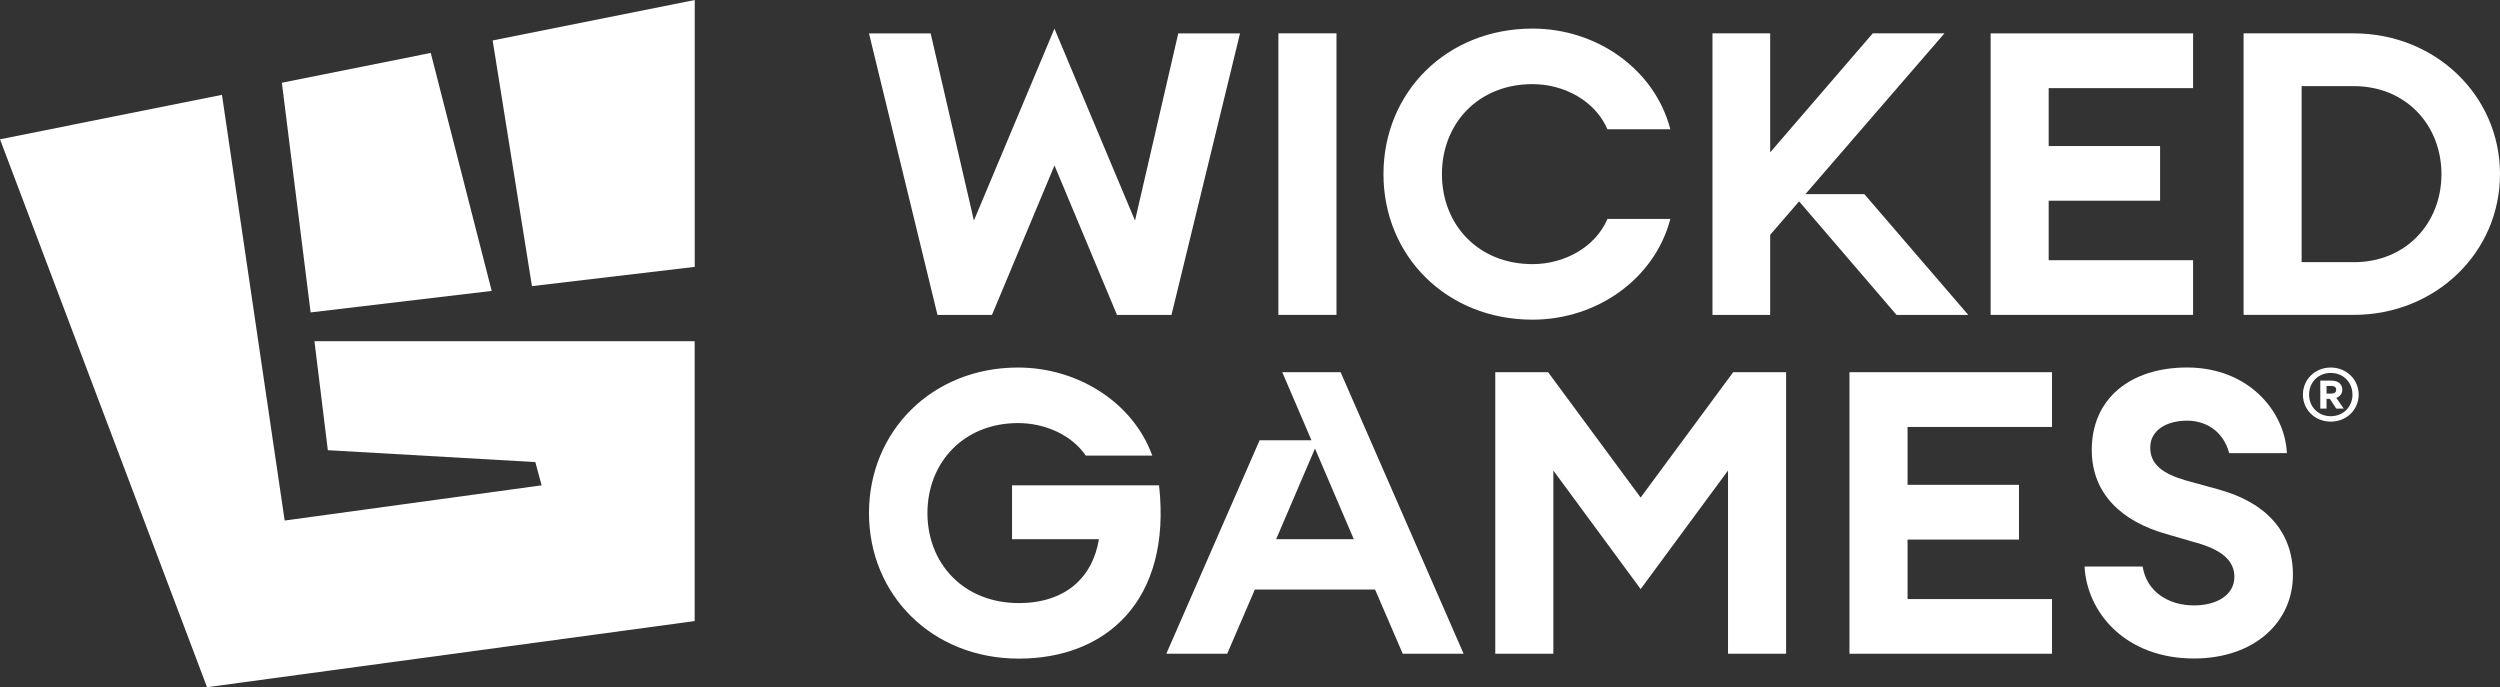 <?xml version="1.0" encoding="UTF-8"?>
<svg id="Layer_1" xmlns="http://www.w3.org/2000/svg" version="1.1" viewBox="0 0 600.01 164.92">
  <rect x="0" y="0" width="600.01" height="164.92" fill="#333333" stroke="none"/>
  <!-- Generator: Adobe Illustrator 29.6.1, SVG Export Plug-In . SVG Version: 2.1.1 Build 9)  -->
  <defs>
    <style>
      .st0 {
        fill-rule: evenodd;
      }

      .st0, .st1 {
        fill: #fff;
      }
    </style>
  </defs>
  <path class="st0" d="M559.39,88.21c-3.81,0-6.68,2.9-6.68,6.5s2.85,6.48,6.68,6.48,6.7-2.88,6.7-6.48-2.89-6.5-6.7-6.5ZM554.19,94.71c0-2.89,2.12-5.2,5.2-5.2s5.21,2.31,5.21,5.2-2.16,5.18-5.21,5.18-5.2-2.29-5.2-5.18ZM559.53,91.35h-2.65v6.72h1.5v-2.34h.8l1.53,2.34h1.8l-1.78-2.57c.84-.31,1.43-1,1.43-1.96,0-.69-.25-1.25-.72-1.63-.47-.37-1.12-.56-1.92-.56ZM558.38,94.46v-1.84h1.08c.43,0,.74.09.94.25.19.15.29.37.29.67s-.1.52-.29.67c-.2.15-.5.25-.94.25h-1.08Z"/>
  <path class="st1" d="M242.89,116.46v12.95h20.86c-1.55,9.33-8.16,15.33-19.23,15.33-13.27,0-21.93-9.51-21.93-21.6s8.66-21.6,21.74-21.6c6.53,0,12.89,2.87,16.26,7.8h15.96c-4.62-12.76-17.89-21.13-32.22-21.13-20.67,0-35.77,15.33-35.77,34.93s15.1,34.93,35.96,34.93,36.73-13.8,33.66-41.59h-35.29v-.02Z"/>
  <path class="st1" d="M307.75,89.33l7.01,16.34h-12.45l-22.39,51.23h14.61l6.64-15.41h28.85l6.64,15.41h14.61l-29.52-67.57h-13.99ZM306.28,129.41l9.32-21.76,9.32,21.76h-18.65Z"/>
  <path class="st1" d="M393.76,119.41l-22.21-30.08h-12.68v67.57h13.94v-43.97l20.95,28.45,20.97-28.45v43.97h13.94v-67.57h-12.7l-22.21,30.08Z"/>
  <path class="st1" d="M443.88,156.9h48.61v-13.12h-34.67v-14.28h26.74v-13.14h-26.74v-13.89h34.67v-13.14h-48.61v67.57Z"/>
  <path class="st1" d="M532.59,117.5l-7.97-2.19c-5.58-1.62-8.66-3.89-8.55-8.08.09-4,3.95-6.27,8.85-6.27,4.04,0,8.55,2.09,10.1,7.8h13.84c-.47-10.08-9.23-20.56-23.95-20.56-13.66,0-22.98,7.52-22.88,19.98.09,10.29,7.11,16.94,17.89,19.98l7.21,2.1c6.53,1.81,9.13,4.57,9.13,8.19,0,4.29-4.13,6.85-9.71,6.85-6.06,0-11.34-3.23-12.31-9.33h-13.94c.58,11.12,9.9,22.07,26.25,22.07,14.33,0,23.76-8.57,23.76-20.07,0-10.48-6.64-17.41-17.7-20.45l-.02-.02Z"/>
  <path class="st1" d="M272.4,52.93l-19.33-46.05-19.33,46.05-10.38-44.92h-14.8l16.44,67.57h13.08l15-35.87,15,35.87h13.08l16.45-67.57h-14.82l-10.38,44.92Z"/>
  <path class="st1" d="M320.76,8h-13.94v67.57h13.94V8Z"/>
  <path class="st1" d="M367.81,20.19c7.69,0,15.1,4.1,17.98,10.84h15.1c-3.74-14.37-17.59-24.17-33.08-24.17-20.67,0-35.77,15.33-35.77,34.93s15.1,34.93,35.77,34.93c15.49,0,29.32-9.8,33.08-24.17h-15.1c-2.88,6.76-10.29,10.84-17.98,10.84-13.08,0-21.74-9.51-21.74-21.6s8.66-21.6,21.74-21.6Z"/>
  <path class="st1" d="M477.76,75.57h48.59v-13.12h-34.66v-14.28h26.74v-13.12h-26.74v-13.9h34.66v-13.14h-48.59v67.57Z"/>
  <path class="st1" d="M564.91,8h-26.44v67.57h26.44c19.61,0,35.1-14.95,35.1-33.78s-15.49-33.78-35.1-33.78ZM564.91,62.92h-12.51V20.67h12.51c12.59,0,21.05,9.42,21.05,21.13s-8.46,21.13-21.05,21.13v-.02Z"/>
  <path class="st1" d="M433.3,46.6l33.38-38.6h-17.21l-24.62,28.57V8h-13.85v67.58h13.85v-19.22l6.94-8.03,23.39,27.25h17.21l-24.94-28.99h-14.15Z"/>
  <path class="st1" d="M78.68,108.05l49.8,2.85,1.51,5.58-61.67,8.45-15.05-102.17L0,33.43l49.69,131.5,117.03-15.87v-67.17h-91.25l3.21,26.15Z"/>
  <path class="st1" d="M118.01,69.82l-14.63-57.12-35.73,7.16,6.9,55.12,43.46-5.16Z"/>
  <path class="st1" d="M118.24,9.71l9.43,58.96,39.07-4.62V0l-48.5,9.71Z"/>
</svg>